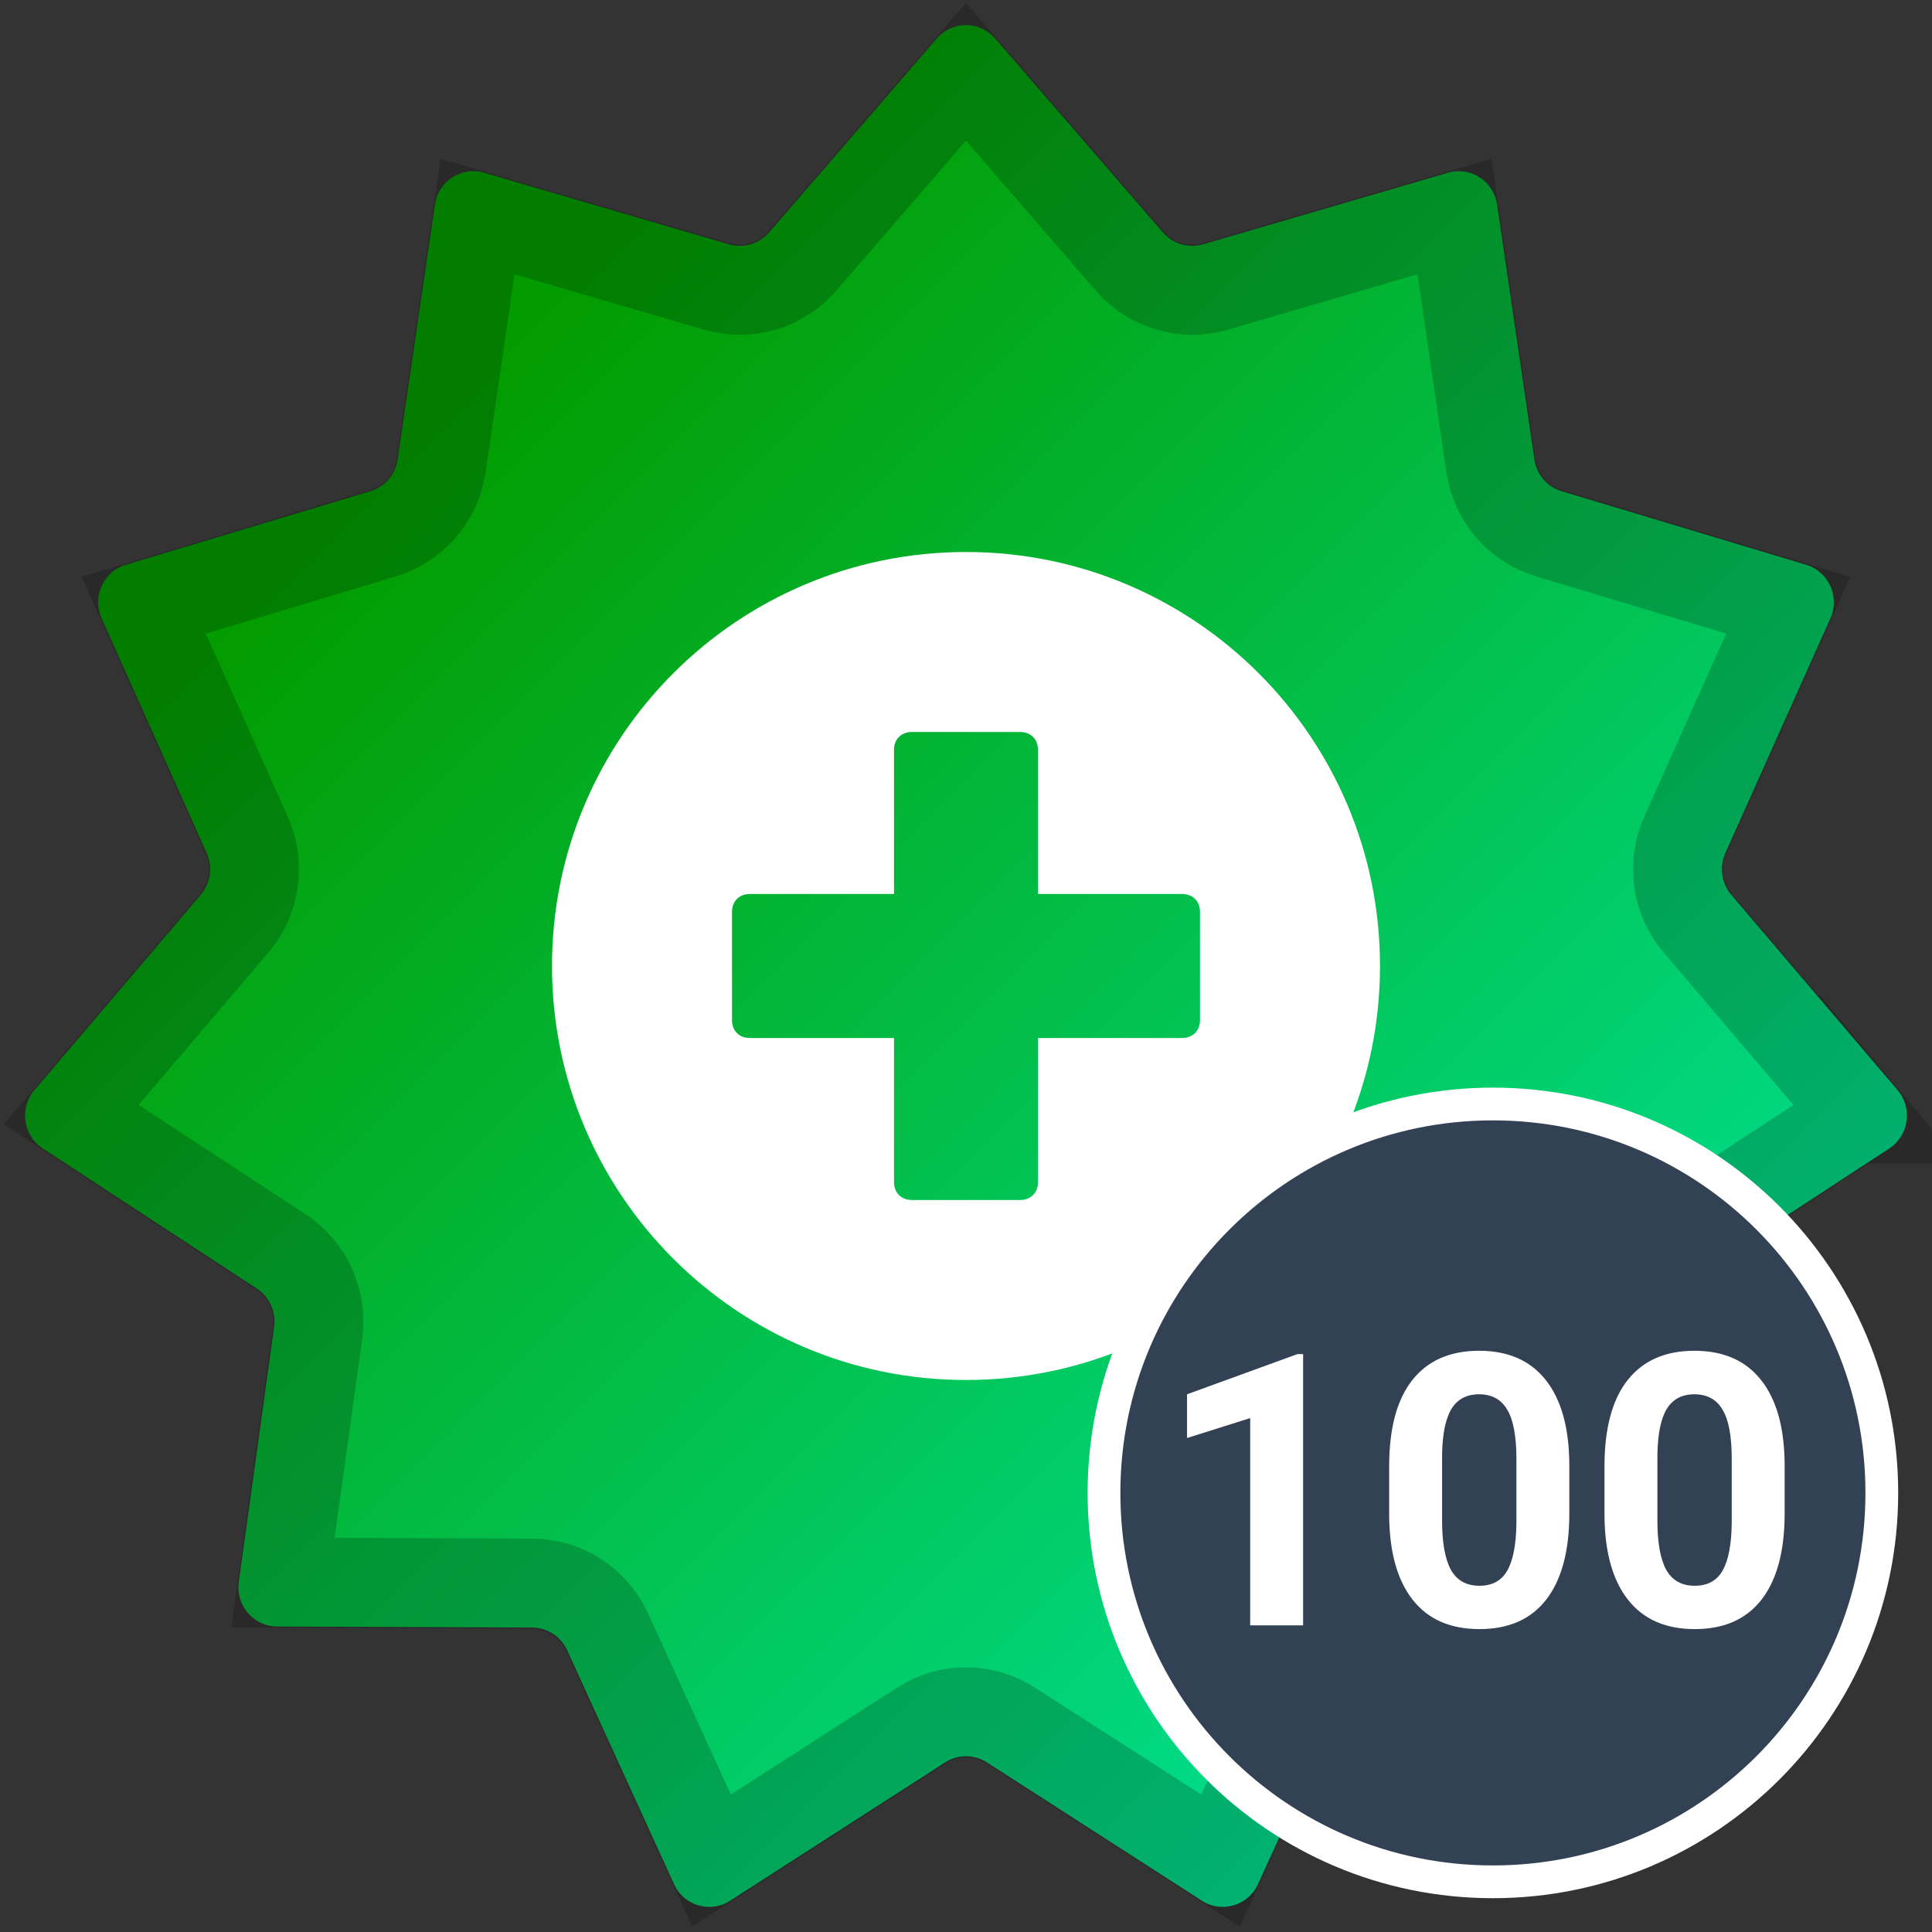 <svg width="236" height="236" viewBox="0 0 236 236" fill="none" xmlns="http://www.w3.org/2000/svg">
<rect x="0" y="0" width="236" height="236" fill="#333333" stroke="none"/>
<path d="M114.429 4.703C116.318 2.519 119.682 2.519 121.571 4.703L142.061 28.393C143.273 29.795 145.18 30.36 146.95 29.843L176.87 21.1C179.628 20.294 182.459 22.131 182.879 25L187.433 56.116C187.701 57.957 189.002 59.473 190.769 60.005L220.62 68.985C223.372 69.813 224.77 72.903 223.587 75.546L210.759 104.209C210 105.905 210.284 107.891 211.485 109.302L231.789 133.155C233.661 135.354 233.182 138.716 230.773 140.294L204.637 157.403C203.09 158.416 202.264 160.241 202.52 162.083L206.831 193.235C207.228 196.108 205.026 198.675 202.154 198.686L171.007 198.81C169.164 198.818 167.493 199.903 166.72 201.592L153.669 230.152C152.466 232.785 149.239 233.743 146.817 232.184L120.548 215.283C118.994 214.283 117.007 214.283 115.452 215.283L89.183 232.184C86.761 233.743 83.534 232.785 82.331 230.152L69.28 201.592C68.508 199.903 66.836 198.818 64.993 198.81L33.846 198.686C30.974 198.675 28.772 196.107 29.169 193.235L33.481 162.083C33.736 160.241 32.91 158.416 31.364 157.403L5.228 140.294C2.818 138.716 2.339 135.354 4.211 133.155L24.515 109.302C25.717 107.891 25.999 105.905 25.241 104.209L12.413 75.546C11.23 72.903 12.628 69.813 15.38 68.985L45.231 60.005C46.997 59.473 48.298 57.957 48.568 56.116L53.122 25C53.542 22.131 56.371 20.294 59.13 21.1L89.05 29.843C90.82 30.36 92.727 29.795 93.939 28.393L114.429 4.703Z" fill="url(#paint0_linear_2_84)"/>
<path opacity="0.2" d="M97.996 31.902L118 8.774L138.004 31.902C140.581 34.881 144.657 36.101 148.454 34.992L177.67 26.454L182.125 56.893C182.693 60.77 185.441 64.003 189.224 65.141L218.435 73.929L205.864 102.018C204.263 105.595 204.854 109.788 207.401 112.779L227.3 136.156L201.699 152.916C198.402 155.073 196.669 158.94 197.207 162.819L201.429 193.325L170.985 193.446C167.028 193.462 163.474 195.791 161.842 199.362L149.09 227.268L123.45 210.773C120.128 208.635 115.872 208.635 112.55 210.773L86.91 227.268L74.158 199.363C72.526 195.791 68.971 193.462 65.015 193.446L34.572 193.325L38.794 162.819C39.33 158.94 37.597 155.073 34.301 152.916L8.7 136.156L28.6 112.779C31.146 109.788 31.737 105.595 30.136 102.018L17.566 73.929L46.776 65.141C50.559 64.003 53.307 60.77 53.875 56.893L58.33 26.454L87.546 34.992C91.344 36.101 95.419 34.881 97.996 31.902ZM227.705 136.631C227.703 136.631 227.703 136.63 227.703 136.629L227.705 136.631ZM227.832 135.808C227.833 135.807 227.833 135.807 227.835 135.806L227.832 135.808ZM86.281 227.673C86.282 227.673 86.282 227.673 86.283 227.673H86.281Z" stroke="black" stroke-width="11"/>
<path d="M118 67.429C90.078 67.429 67.429 90.078 67.429 118C67.429 145.922 90.078 168.571 118 168.571C145.922 168.571 168.571 145.922 168.571 118C168.571 90.078 145.922 67.429 118 67.429ZM146.584 124.596C146.584 125.919 145.708 126.795 144.385 126.795H126.795V144.385C126.795 145.708 125.919 146.584 124.596 146.584H111.404C110.081 146.584 109.205 145.708 109.205 144.385V126.795H91.615C90.292 126.795 89.416 125.919 89.416 124.596V111.404C89.416 110.081 90.292 109.205 91.615 109.205H109.205V91.615C109.205 90.292 110.081 89.416 111.404 89.416H124.596C125.919 89.416 126.795 90.292 126.795 91.615V109.205H144.385C145.708 109.205 146.584 110.081 146.584 111.404V124.596Z" fill="white"/>
<path d="M182.364 229.87C208.601 229.87 229.87 208.601 229.87 182.364C229.87 156.127 208.601 134.857 182.364 134.857C156.127 134.857 134.857 156.127 134.857 182.364C134.857 208.601 156.127 229.87 182.364 229.87Z" fill="#334155" stroke="white" stroke-width="4"/>
<path d="M159.179 198.545H152.715V173.226L145 175.659V170.317L158.486 165.408H159.179V198.545ZM191.698 184.863C191.698 189.438 190.766 192.938 188.902 195.364C187.04 197.788 184.311 199 180.717 199C177.169 199 174.454 197.811 172.576 195.432C170.697 193.053 169.737 189.644 169.691 185.205V179.114C169.691 174.492 170.63 170.985 172.51 168.591C174.403 166.196 177.123 165 180.673 165C184.221 165 186.934 166.189 188.814 168.568C190.692 170.931 191.654 174.332 191.698 178.772V184.863ZM185.234 178.181C185.234 175.439 184.863 173.446 184.117 172.204C183.386 170.947 182.238 170.317 180.673 170.317C179.151 170.317 178.025 170.917 177.296 172.113C176.579 173.296 176.2 175.151 176.155 177.682V185.727C176.155 188.423 176.512 190.432 177.229 191.75C177.958 193.053 179.121 193.705 180.717 193.705C182.298 193.705 183.439 193.076 184.138 191.818C184.84 190.561 185.206 188.636 185.234 186.046V178.181ZM218 184.863C218 189.438 217.068 192.938 215.204 195.364C213.34 197.788 210.611 199 207.019 199C203.47 199 200.757 197.811 198.879 195.432C196.999 193.053 196.037 189.644 195.993 185.205V179.114C195.993 174.492 196.932 170.985 198.812 168.591C200.704 166.196 203.426 165 206.974 165C210.523 165 213.236 166.189 215.114 168.568C216.994 170.931 217.956 174.332 218 178.772V184.863ZM211.536 178.181C211.536 175.439 211.165 173.446 210.418 172.204C209.688 170.947 208.54 170.317 206.974 170.317C205.453 170.317 204.328 170.917 203.596 172.113C202.881 173.296 202.501 175.151 202.457 177.682V185.727C202.457 188.423 202.814 190.432 203.529 191.75C204.261 193.053 205.423 193.705 207.019 193.705C208.6 193.705 209.739 193.076 210.441 191.818C211.142 190.561 211.506 188.636 211.536 186.046V178.181Z" fill="white"/>
<defs>
<linearGradient id="paint0_linear_2_84" x1="3.065" y1="3.065" x2="232.935" y2="232.935" gradientUnits="userSpaceOnUse">
<stop offset="0.214" stop-color="#039C00"/>
<stop offset="1" stop-color="#00F1B7"/>
</linearGradient>
</defs>
</svg>

